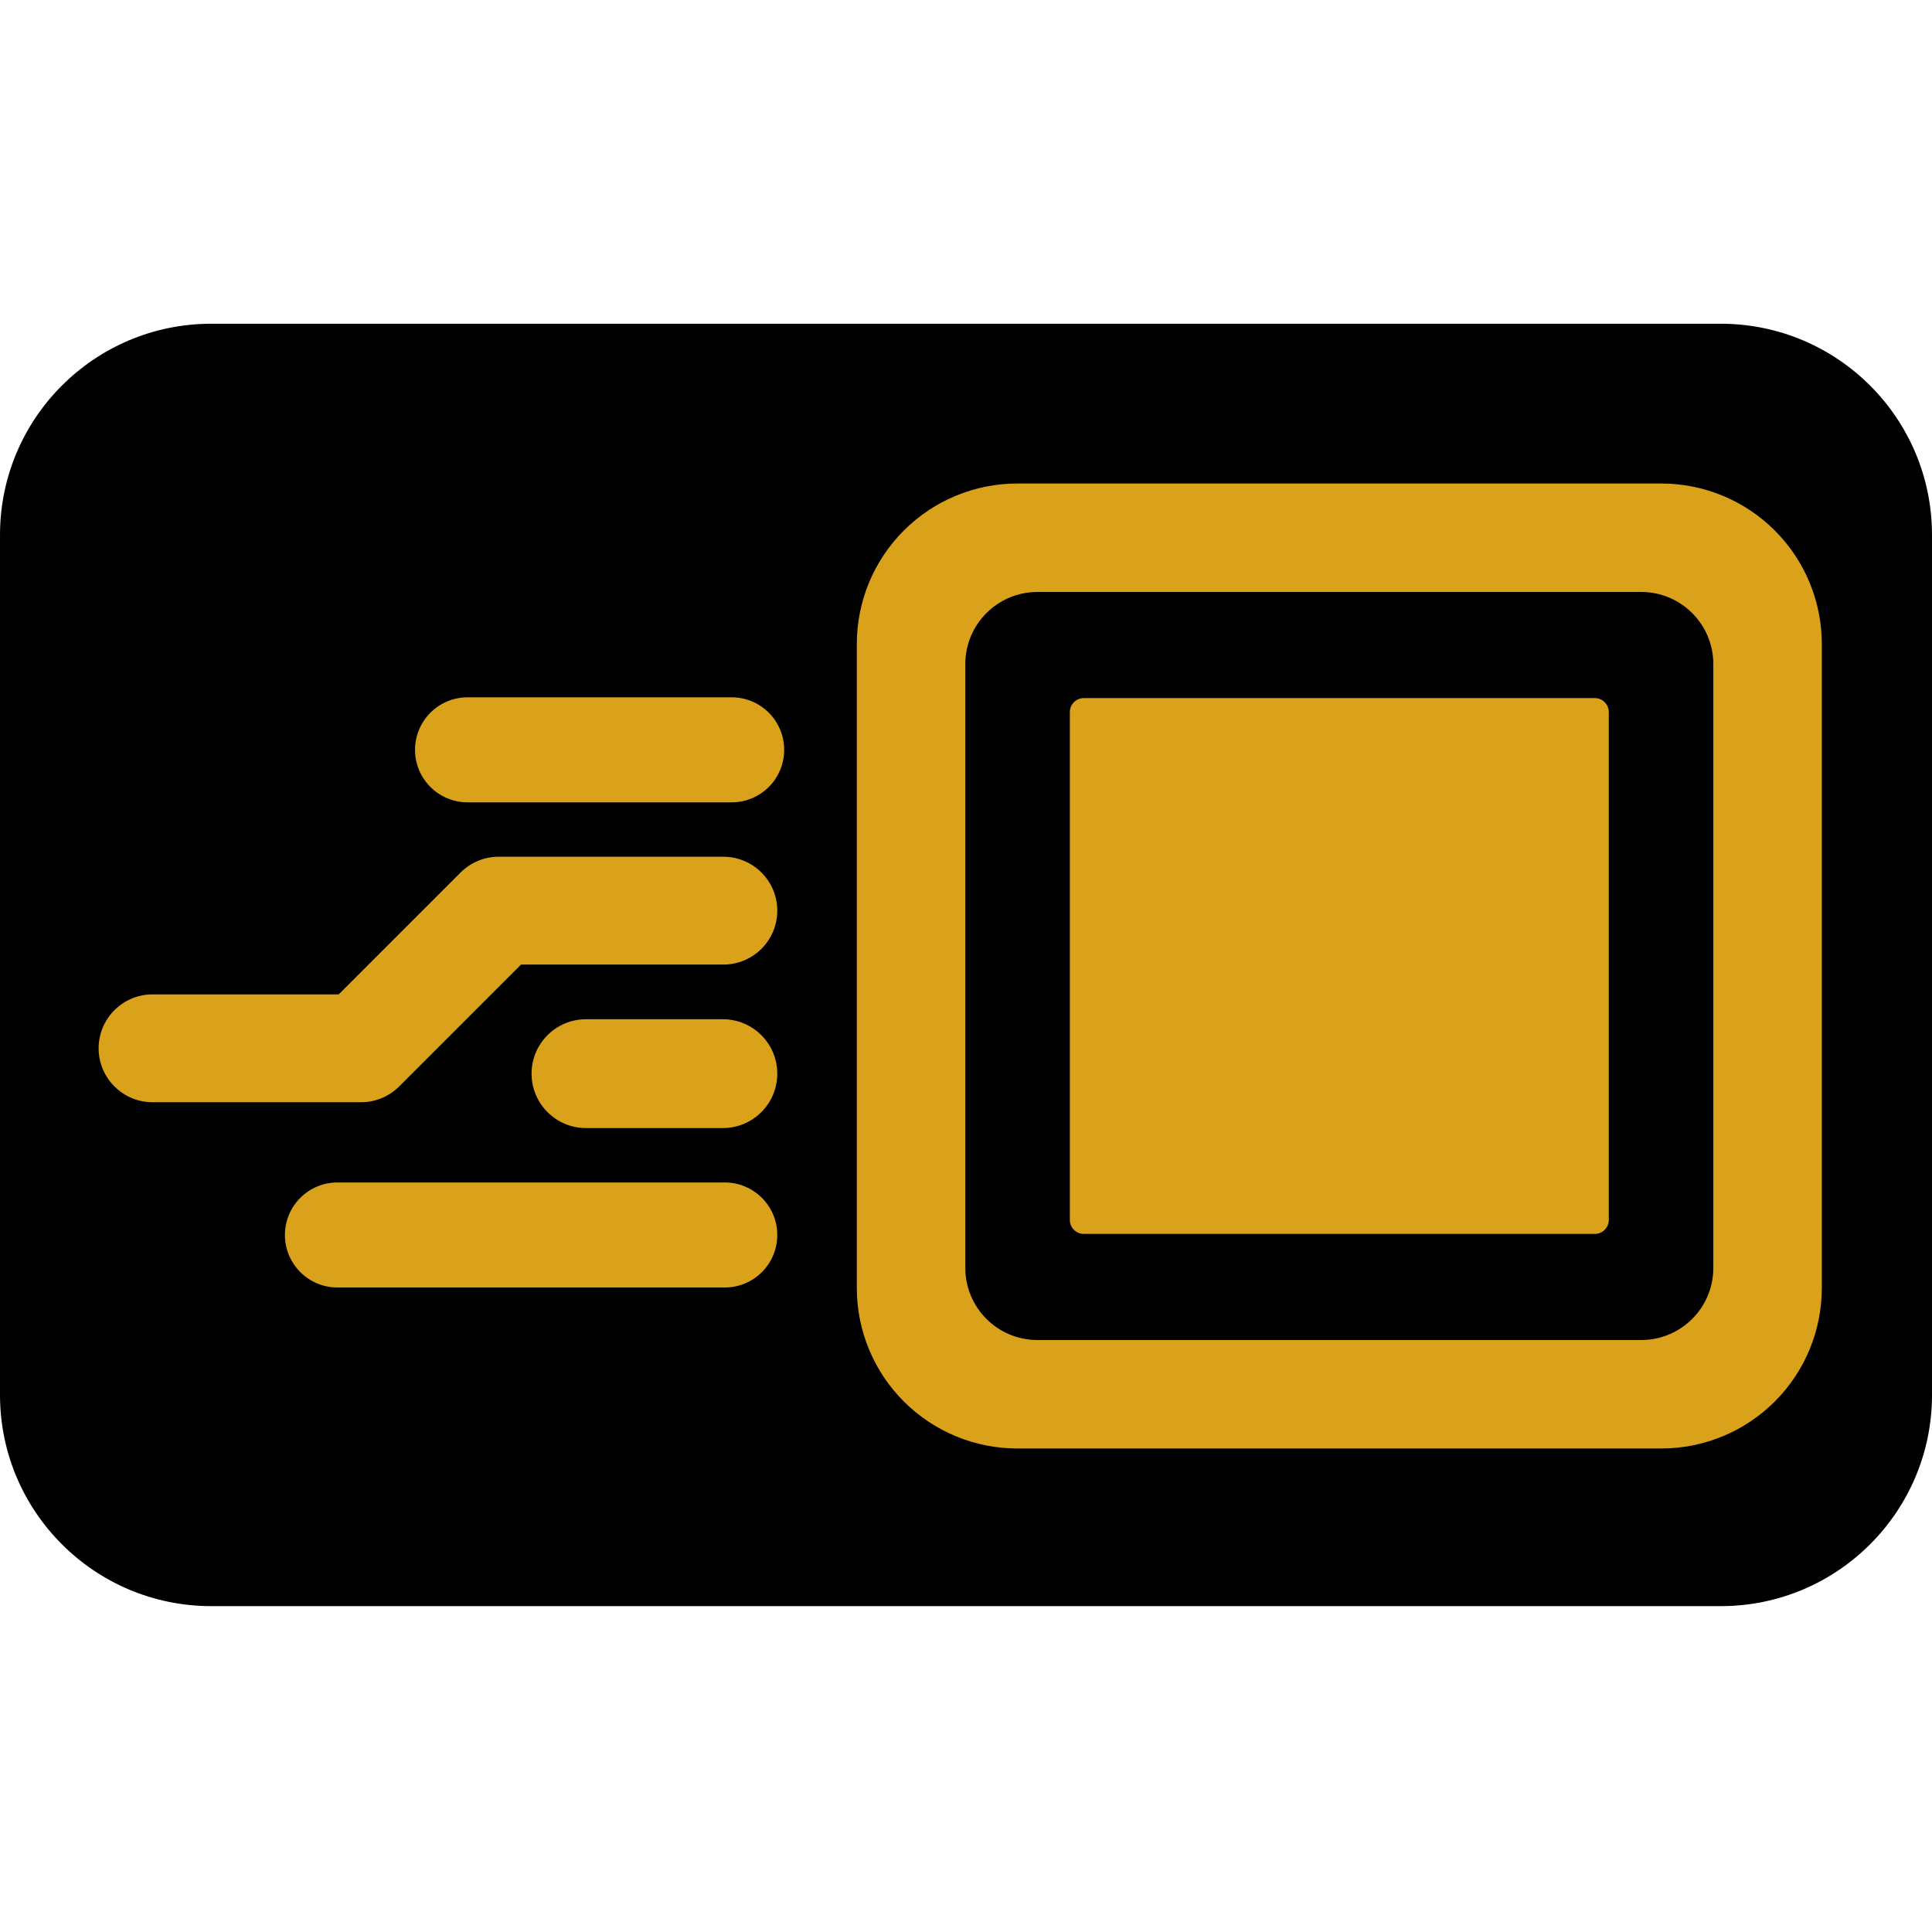 <?xml version="1.0" encoding="UTF-8" standalone="no"?><!DOCTYPE svg PUBLIC "-//W3C//DTD SVG 1.1//EN" "http://www.w3.org/Graphics/SVG/1.1/DTD/svg11.dtd"><svg width="100%" height="100%" viewBox="0 0 72 72" version="1.1" xmlns="http://www.w3.org/2000/svg" xmlns:xlink="http://www.w3.org/1999/xlink" xml:space="preserve" xmlns:serif="http://www.serif.com/" style="fill-rule:evenodd;clip-rule:evenodd;stroke-linejoin:round;stroke-miterlimit:2;"><rect id="WebIcon" x="0" y="0" width="72" height="72" style="fill:none;"/><clipPath id="_clip1"><rect x="0" y="0" width="72" height="72"/></clipPath><g clip-path="url(#_clip1)"><g><path d="M64.128,12.065c4.348,-0 7.872,3.524 7.872,7.872c-0,8.864 -0,23.183 -0,32.047c-0,4.347 -3.524,7.872 -7.872,7.872c-13.848,-0 -42.408,-0 -56.256,-0c-4.348,-0 -7.872,-3.525 -7.872,-7.872c-0,-8.864 -0,-23.183 -0,-32.047c0,-4.348 3.524,-7.872 7.872,-7.872c13.848,-0 42.408,-0 56.256,-0Z"/><path d="M67.894,48c-0,1.586 -0.63,3.108 -1.752,4.229c-1.122,1.122 -2.643,1.752 -4.23,1.752l-23.999,0c-1.587,0 -3.108,-0.63 -4.23,-1.752c-1.122,-1.121 -1.752,-2.643 -1.752,-4.229l-0,-24c-0,-1.586 0.63,-3.108 1.752,-4.229c1.122,-1.122 2.643,-1.752 4.23,-1.752l23.999,-0c1.587,-0 3.108,0.63 4.23,1.752c1.122,1.121 1.752,2.643 1.752,4.229l-0,24Zm-4.043,-0.75l0,-22.5c0,-1.485 -1.204,-2.689 -2.688,-2.689l-22.501,0c-1.485,0 -2.688,1.204 -2.688,2.689l-0,22.5c-0,1.485 1.203,2.689 2.688,2.689l22.501,-0c1.484,-0 2.688,-1.204 2.688,-2.689Z" style="fill:#daa11b;"/><path d="M27.267,25.987c1.08,0 1.957,0.877 1.957,1.957c0,1.08 -0.877,1.957 -1.957,1.957l-9.843,0c-1.08,0 -1.957,-0.877 -1.957,-1.957c-0,-1.08 0.877,-1.957 1.957,-1.957l9.843,0Z" style="fill:#daa11b;"/><path d="M26.939,37.984c1.119,-0 2.028,0.908 2.028,2.028c-0,1.119 -0.909,2.028 -2.028,2.028l-5.101,-0c-1.119,-0 -2.028,-0.909 -2.028,-2.028c0,-1.12 0.909,-2.028 2.028,-2.028l5.101,-0Z" style="fill:#daa11b;"/><path d="M17.815,32.081c0.237,-0.099 0.497,-0.153 0.769,-0.153l8.373,0c1.109,0 2.01,0.901 2.01,2.01c-0,1.109 -0.901,2.009 -2.01,2.009l-7.54,0l-4.541,4.541c-0.377,0.377 -0.888,0.589 -1.421,0.589l-7.77,-0c-1.109,-0 -2.01,-0.901 -2.01,-2.01c0,-1.109 0.901,-2.009 2.01,-2.009l6.937,-0l4.541,-4.541c0.193,-0.193 0.415,-0.338 0.652,-0.436Z" style="fill:#daa11b;"/><path d="M27.01,44.067c1.08,-0 1.957,0.877 1.957,1.957c-0,1.08 -0.877,1.957 -1.957,1.957l-14.435,-0c-1.08,-0 -1.957,-0.877 -1.957,-1.957c0,-1.08 0.877,-1.957 1.957,-1.957l14.435,-0Z" style="fill:#daa11b;"/><path d="M59.955,45.463c0,0.288 -0.233,0.521 -0.52,0.521c-2.818,-0 -16.227,-0 -19.045,-0c-0.287,-0 -0.52,-0.233 -0.52,-0.521c-0,-2.807 -0,-16.119 -0,-18.926c-0,-0.288 0.233,-0.521 0.52,-0.521c2.818,0 16.227,0 19.045,0c0.287,0 0.52,0.233 0.52,0.521c0,2.807 0,16.119 0,18.926Z" style="fill:#daa11b;"/></g></g></svg>